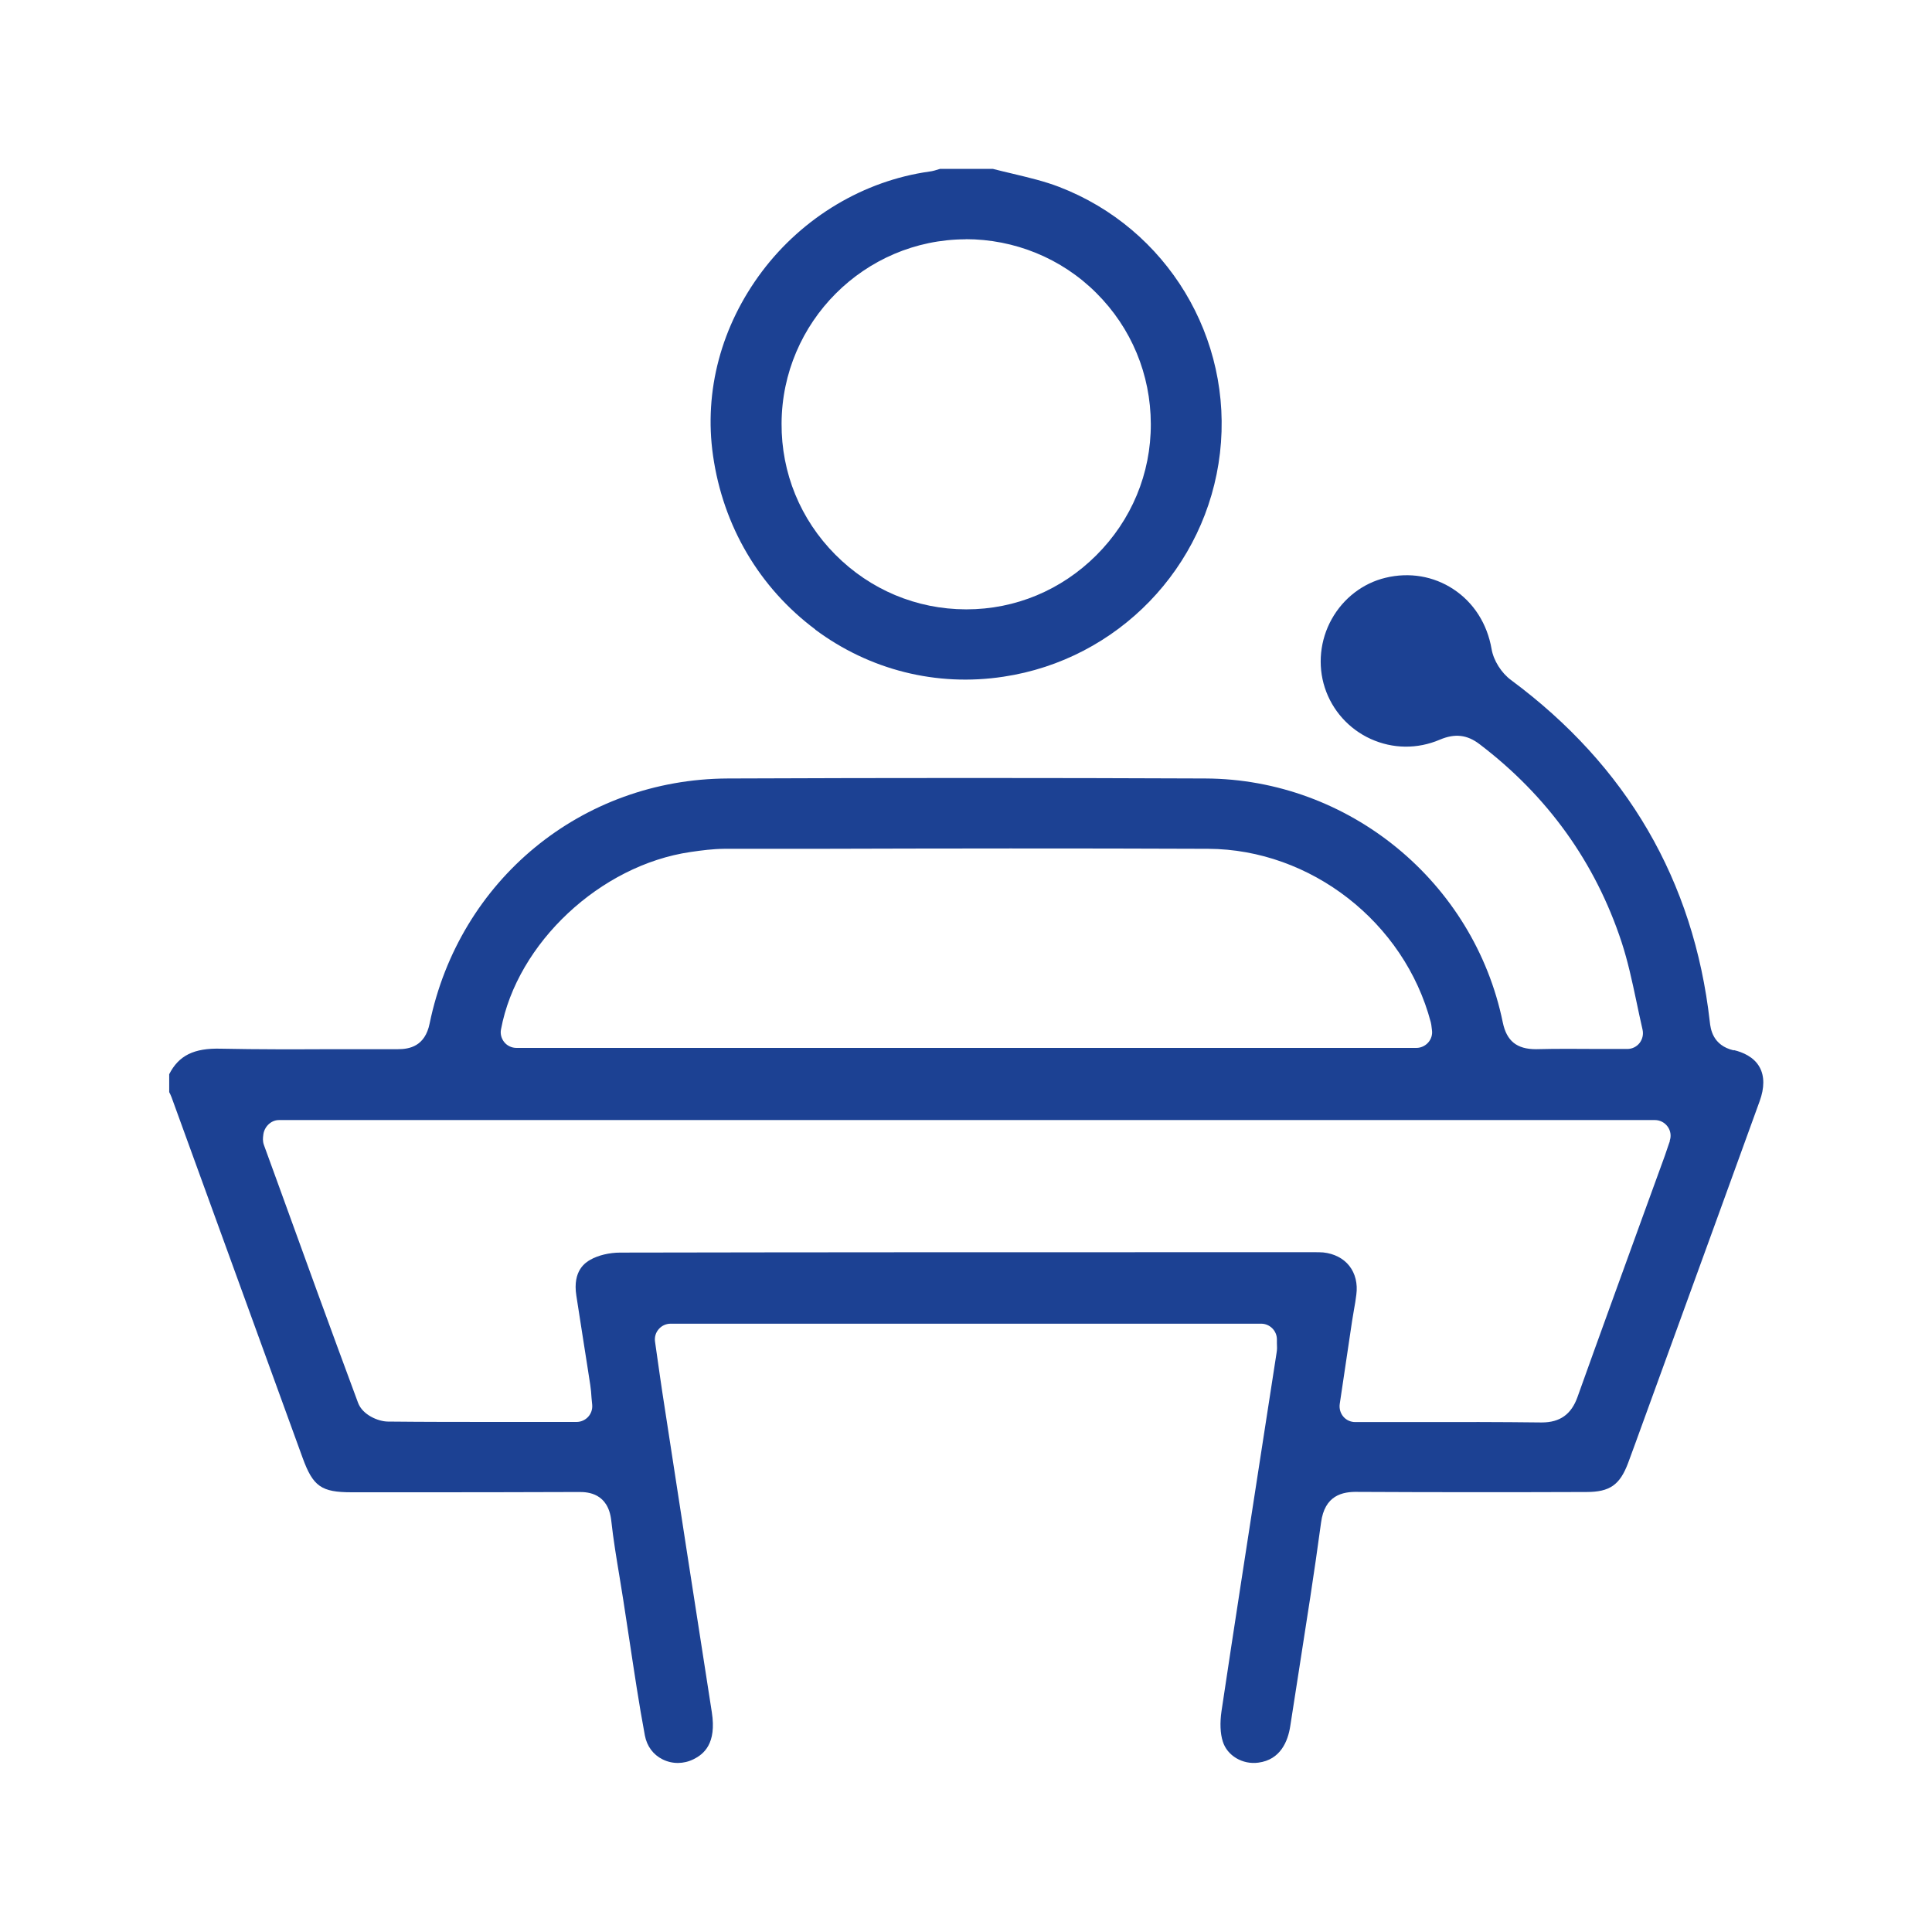 <svg width="50" height="50" viewBox="0 0 50 50" fill="none" xmlns="http://www.w3.org/2000/svg">
<g clip-path="url(#clip0_919_1466)">
<path d="M44.866 27.183C44.319 27.053 44.269 26.623 44.249 26.44C43.836 22.793 42.102 19.82 39.106 17.6C38.856 17.417 38.652 17.093 38.602 16.797C38.489 16.143 38.139 15.593 37.612 15.247C37.099 14.91 36.476 14.803 35.856 14.953C35.272 15.093 34.766 15.483 34.466 16.02C34.162 16.563 34.096 17.213 34.286 17.797C34.476 18.383 34.909 18.867 35.472 19.123C36.046 19.383 36.682 19.39 37.262 19.143C37.652 18.977 37.969 19.013 38.292 19.26C40.052 20.6 41.289 22.323 41.966 24.38C42.129 24.877 42.236 25.38 42.349 25.91C42.399 26.15 42.452 26.397 42.509 26.647C42.536 26.767 42.509 26.893 42.432 26.993C42.356 27.09 42.239 27.147 42.116 27.147H41.376C40.806 27.143 40.279 27.14 39.752 27.153C39.256 27.153 38.992 26.943 38.892 26.46C38.146 22.82 34.909 20.163 31.196 20.147C27.202 20.13 23.042 20.13 18.836 20.147C15.056 20.163 11.886 22.77 11.119 26.487C10.999 27.08 10.596 27.153 10.296 27.153H10.286C9.716 27.153 9.146 27.153 8.576 27.153C7.639 27.157 6.672 27.16 5.719 27.14C5.019 27.12 4.626 27.317 4.379 27.8V28.263C4.402 28.31 4.426 28.357 4.442 28.403L7.832 37.73C8.102 38.47 8.316 38.62 9.102 38.62H10.279C11.846 38.62 13.409 38.62 14.976 38.613H14.999C15.209 38.613 15.739 38.64 15.819 39.35C15.872 39.84 15.956 40.34 16.036 40.823C16.069 41.017 16.099 41.21 16.129 41.4C16.182 41.75 16.236 42.097 16.289 42.447C16.412 43.257 16.536 44.097 16.689 44.913C16.742 45.193 16.906 45.413 17.149 45.533C17.399 45.657 17.692 45.657 17.952 45.527C18.212 45.397 18.549 45.13 18.422 44.313C17.992 41.557 17.566 38.8 17.142 36.04C17.096 35.743 17.056 35.443 17.012 35.143L16.952 34.72C16.936 34.603 16.969 34.487 17.049 34.397C17.126 34.307 17.239 34.257 17.356 34.257H32.639C32.862 34.257 33.046 34.44 33.046 34.663V34.757C33.052 34.85 33.052 34.927 33.039 35.003L32.626 37.67C32.286 39.877 31.942 42.08 31.612 44.287C31.569 44.583 31.579 44.863 31.646 45.07C31.759 45.437 32.159 45.673 32.566 45.617C33.139 45.543 33.332 45.063 33.392 44.67L33.612 43.257C33.809 41.993 34.016 40.69 34.189 39.403C34.282 38.7 34.739 38.6 35.142 38.61C37.112 38.62 39.082 38.62 41.056 38.613C41.662 38.613 41.922 38.43 42.136 37.86C42.266 37.513 42.389 37.167 42.516 36.82L43.469 34.2C44.159 32.3 44.852 30.4 45.539 28.5C45.666 28.153 45.666 27.85 45.539 27.62C45.392 27.35 45.096 27.23 44.876 27.177L44.866 27.183ZM17.869 22.05C18.159 22.007 18.446 21.97 18.742 21.967H21.066C24.409 21.957 27.866 21.953 31.269 21.967C33.922 21.98 36.346 23.867 37.029 26.457C37.039 26.5 37.046 26.543 37.052 26.603L37.059 26.66C37.076 26.777 37.039 26.893 36.962 26.98C36.886 27.067 36.772 27.12 36.656 27.12H13.366C13.246 27.12 13.129 27.067 13.052 26.973C12.976 26.88 12.942 26.757 12.966 26.64C13.382 24.407 15.536 22.39 17.869 22.05ZM43.216 29.53L43.172 29.657C43.142 29.743 43.116 29.827 43.086 29.91L42.492 31.543C41.936 33.08 41.376 34.613 40.826 36.153C40.666 36.603 40.372 36.813 39.902 36.813H39.882C38.816 36.8 37.752 36.8 36.686 36.803H35.072C34.956 36.803 34.842 36.753 34.766 36.663C34.689 36.573 34.656 36.453 34.672 36.337L34.992 34.187C35.009 34.087 35.026 33.987 35.042 33.887C35.066 33.76 35.086 33.633 35.102 33.503C35.139 33.223 35.076 32.96 34.922 32.763C34.769 32.567 34.529 32.443 34.246 32.413C34.172 32.407 34.096 32.407 34.022 32.407H33.962H31.206C26.156 32.407 21.102 32.407 16.052 32.417C15.769 32.417 15.482 32.487 15.282 32.6C15.166 32.667 14.812 32.87 14.916 33.533C14.979 33.94 15.042 34.347 15.106 34.753C15.162 35.117 15.222 35.48 15.276 35.843C15.292 35.95 15.302 36.057 15.309 36.18L15.326 36.357C15.336 36.47 15.299 36.583 15.222 36.667C15.146 36.75 15.036 36.8 14.922 36.8H12.929C11.966 36.8 10.999 36.8 10.036 36.79C9.786 36.787 9.382 36.617 9.266 36.303C8.552 34.38 7.852 32.453 7.156 30.527L6.832 29.637C6.792 29.53 6.806 29.437 6.812 29.39C6.826 29.173 7.006 28.987 7.219 28.987H42.829C42.959 28.987 43.082 29.05 43.159 29.157C43.236 29.263 43.256 29.4 43.212 29.523L43.216 29.53Z" fill="#1C4193"/>
<path d="M21.097 16.293C22.503 17.34 24.237 17.777 25.97 17.513C28.927 17.07 31.23 14.687 31.573 11.723C31.917 8.747 30.207 5.913 27.41 4.837C27.037 4.693 26.643 4.6 26.227 4.5C26.05 4.457 25.87 4.417 25.693 4.37H24.33L24.307 4.377C24.223 4.403 24.14 4.43 24.053 4.44C22.36 4.677 20.783 5.617 19.723 7.023C18.667 8.427 18.213 10.12 18.453 11.79C18.713 13.613 19.653 15.21 21.1 16.29L21.097 16.293ZM24.99 6.19C26.25 6.19 27.47 6.68 28.373 7.583C29.28 8.487 29.78 9.69 29.783 10.973C29.787 12.257 29.283 13.463 28.37 14.373C27.467 15.273 26.277 15.77 25.013 15.77H24.997C23.72 15.767 22.52 15.263 21.617 14.353C20.713 13.443 20.22 12.24 20.227 10.96C20.237 8.337 22.373 6.2 24.99 6.193V6.19Z" fill="#1C4193"/>
</g>
<defs>
<clipPath id="clip0_919_1466">
<rect width="50" height="50" fill="white"/>
</clipPath>
</defs>
</svg>
